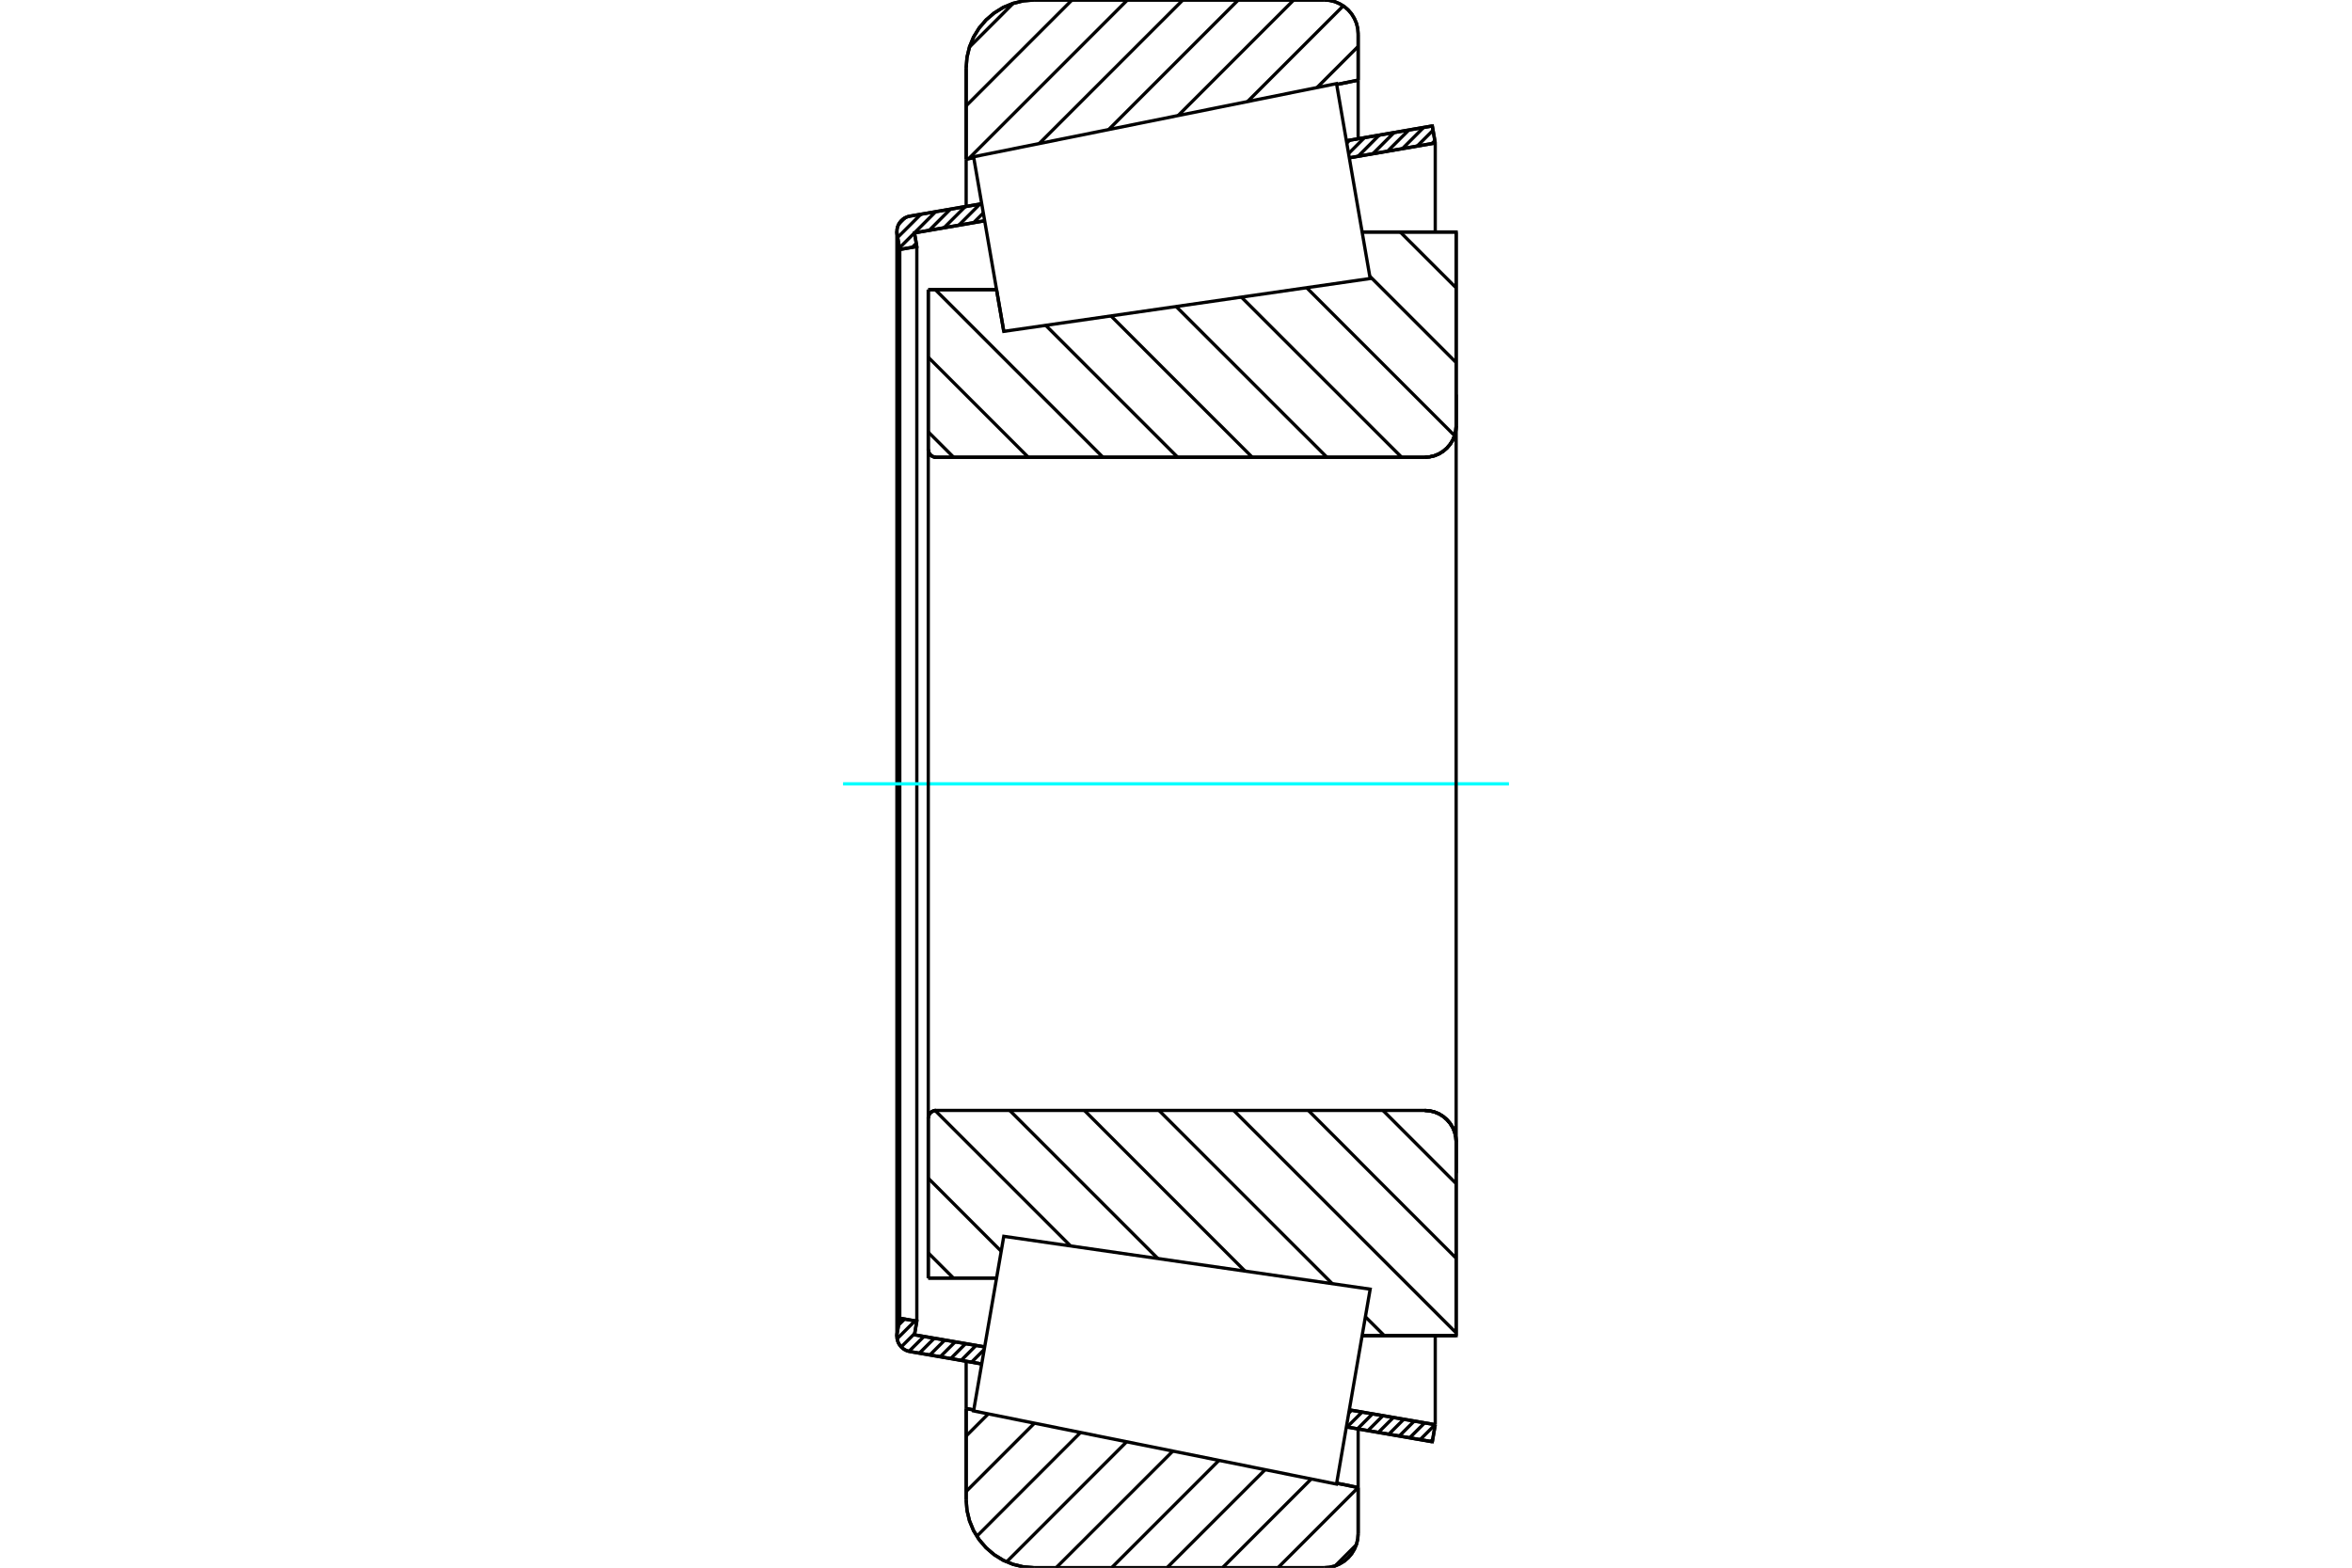 <?xml version="1.0" standalone="no"?>
<!DOCTYPE svg PUBLIC "-//W3C//DTD SVG 1.1//EN"
	"http://www.w3.org/Graphics/SVG/1.1/DTD/svg11.dtd">
<svg xmlns="http://www.w3.org/2000/svg" height="100%" width="100%" viewBox="0 0 36000 24000">
	<rect x="-1800" y="-1200" width="39600" height="26400" style="fill:#FFF"/>
	<g style="fill:none; fill-rule:evenodd" transform="matrix(1 0 0 1 0 0)">
		<g style="fill:none; stroke:#000; stroke-width:50; shape-rendering:geometricPrecision">
			<line x1="15364" y1="5073" x2="15364" y2="5073"/>
			<line x1="15253" y1="4434" x2="15364" y2="5073"/>
			<line x1="14208" y1="4434" x2="15253" y2="4434"/>
			<line x1="14208" y1="6880" x2="14208" y2="4434"/>
			<polyline points="14208,6880 14209,6899 14214,6917 14221,6934 14231,6951 14243,6965 14257,6977 14274,6987 14291,6994 14309,6999 14328,7000"/>
			<line x1="21808" y1="7000" x2="14328" y2="7000"/>
			<polyline points="21808,7000 21883,6994 21956,6977 22026,6948 22090,6908 22147,6859 22196,6802 22236,6738 22265,6668 22282,6595 22288,6520"/>
			<line x1="22288" y1="3552" x2="22288" y2="6520"/>
			<line x1="22288" y1="3552" x2="20849" y2="3552"/>
			<line x1="22288" y1="20448" x2="20849" y2="20448"/>
			<line x1="22288" y1="17480" x2="22288" y2="20448"/>
			<polyline points="22288,17480 22282,17405 22265,17332 22236,17262 22196,17198 22147,17141 22090,17092 22026,17052 21956,17023 21883,17006 21808,17000"/>
			<polyline points="14328,17000 14309,17001 14291,17006 14274,17013 14257,17023 14243,17035 14231,17049 14221,17066 14214,17083 14209,17101 14208,17120"/>
			<line x1="14208" y1="19566" x2="14208" y2="17120"/>
			<line x1="15253" y1="19566" x2="14208" y2="19566"/>
			<line x1="20849" y1="4282" x2="20849" y2="4282"/>
			<line x1="20849" y1="19718" x2="20849" y2="19718"/>
			<polyline points="14208,6880 14209,6899 14214,6917 14221,6934 14231,6951 14243,6965 14257,6977 14274,6987 14291,6994 14309,6999 14328,7000"/>
			<polyline points="14328,17000 14309,17001 14291,17006 14274,17013 14257,17023 14243,17035 14231,17049 14221,17066 14214,17083 14209,17101 14208,17120"/>
			<polyline points="21808,7000 21883,6994 21956,6977 22026,6948 22090,6908 22147,6859 22196,6802 22236,6738 22265,6668 22282,6595 22288,6520"/>
			<polyline points="22288,17480 22282,17405 22265,17332 22236,17262 22196,17198 22147,17141 22090,17092 22026,17052 21956,17023 21883,17006 21808,17000"/>
			<line x1="15026" y1="20881" x2="13926" y2="20691"/>
			<line x1="21923" y1="22072" x2="20608" y2="21845"/>
			<line x1="21968" y1="21811" x2="21923" y2="22072"/>
			<line x1="20653" y1="21584" x2="21968" y2="21811"/>
			<line x1="13997" y1="20435" x2="15071" y2="20620"/>
			<line x1="14033" y1="20226" x2="13997" y2="20435"/>
			<line x1="13772" y1="20181" x2="14033" y2="20226"/>
			<line x1="13731" y1="20416" x2="13772" y2="20181"/>
			<polyline points="13731,20416 13729,20436 13728,20456 13731,20493 13739,20529 13753,20563 13773,20595 13797,20623 13824,20648 13856,20667 13890,20682 13926,20691"/>
			<line x1="20608" y1="2155" x2="21923" y2="1928"/>
			<line x1="13926" y1="3309" x2="15026" y2="3119"/>
			<polyline points="13926,3309 13890,3318 13856,3333 13824,3352 13797,3377 13773,3405 13753,3437 13739,3471 13731,3507 13728,3544 13729,3564 13731,3584"/>
			<line x1="13772" y1="3819" x2="13731" y2="3584"/>
			<line x1="14033" y1="3774" x2="13772" y2="3819"/>
			<line x1="13997" y1="3565" x2="14033" y2="3774"/>
			<line x1="15071" y1="3380" x2="13997" y2="3565"/>
			<line x1="21968" y1="2189" x2="20653" y2="2416"/>
			<line x1="21923" y1="1928" x2="21968" y2="2189"/>
			<line x1="13772" y1="3819" x2="13772" y2="20181"/>
			<line x1="14033" y1="3774" x2="14033" y2="20226"/>
			<line x1="21968" y1="20448" x2="21968" y2="21811"/>
			<line x1="21968" y1="2189" x2="21968" y2="3552"/>
			<line x1="13728" y1="3544" x2="13728" y2="20456"/>
			<polyline points="20268,24000 20349,23994 20429,23975 20504,23943 20574,23901 20636,23848 20689,23786 20731,23716 20763,23641 20782,23561 20788,23480"/>
			<line x1="20788" y1="22773" x2="20788" y2="23480"/>
			<line x1="20459" y1="22706" x2="20788" y2="22773"/>
			<line x1="14788" y1="21563" x2="14904" y2="21586"/>
			<line x1="14788" y1="22960" x2="14788" y2="21563"/>
			<polyline points="14788,22960 14801,23123 14839,23281 14901,23432 14987,23571 15093,23695 15217,23801 15356,23887 15507,23949 15665,23987 15828,24000"/>
			<line x1="20268" y1="24000" x2="15828" y2="24000"/>
			<polyline points="20788,520 20782,439 20763,359 20731,284 20689,214 20636,152 20574,99 20504,57 20429,25 20349,6 20268,0"/>
			<line x1="15828" y1="0" x2="20268" y2="0"/>
			<polyline points="15828,0 15665,13 15507,51 15356,113 15217,199 15093,305 14987,429 14901,568 14839,719 14801,877 14788,1040"/>
			<line x1="14788" y1="2437" x2="14788" y2="1040"/>
			<line x1="14904" y1="2414" x2="14788" y2="2437"/>
			<line x1="20788" y1="1227" x2="20459" y2="1294"/>
			<line x1="20788" y1="520" x2="20788" y2="1227"/>
			<line x1="20788" y1="21876" x2="20788" y2="22773"/>
			<line x1="20788" y1="1227" x2="20788" y2="2124"/>
			<line x1="14788" y1="20842" x2="14788" y2="21563"/>
			<line x1="14788" y1="2437" x2="14788" y2="3158"/>
			<line x1="21432" y1="3552" x2="22288" y2="4407"/>
			<line x1="20966" y1="4228" x2="22288" y2="5550"/>
			<line x1="20000" y1="4405" x2="22264" y2="6669"/>
			<line x1="19001" y1="4549" x2="21453" y2="7000"/>
			<line x1="18002" y1="4692" x2="20310" y2="7000"/>
			<line x1="17004" y1="4836" x2="19167" y2="7000"/>
			<line x1="16005" y1="4980" x2="18025" y2="7000"/>
			<line x1="14316" y1="4434" x2="16882" y2="7000"/>
			<line x1="14208" y1="5469" x2="15739" y2="7000"/>
			<line x1="14208" y1="6612" x2="14596" y2="7000"/>
			<line x1="21168" y1="17000" x2="22288" y2="18120"/>
			<line x1="20026" y1="17000" x2="22288" y2="19262"/>
			<line x1="18883" y1="17000" x2="22288" y2="20405"/>
			<line x1="17740" y1="17000" x2="20392" y2="19652"/>
			<line x1="20899" y1="20159" x2="21189" y2="20448"/>
			<line x1="16598" y1="17000" x2="19057" y2="19460"/>
			<line x1="15455" y1="17000" x2="17722" y2="19267"/>
			<line x1="14313" y1="17001" x2="16387" y2="19075"/>
			<line x1="14208" y1="18038" x2="15324" y2="19155"/>
			<line x1="14208" y1="19181" x2="14593" y2="19566"/>
			<polyline points="14208,4434 14208,6880 14209,6899 14214,6917 14221,6934 14231,6951 14243,6965 14257,6977 14274,6987 14291,6994 14309,6999 14328,7000 21808,7000 21883,6994 21956,6977 22026,6948 22090,6908 22147,6859 22196,6802 22236,6738 22265,6668 22282,6595 22288,6520 22288,3552 20849,3552"/>
			<line x1="15253" y1="4434" x2="14208" y2="4434"/>
			<line x1="14208" y1="19566" x2="15253" y2="19566"/>
			<polyline points="20849,20448 22288,20448 22288,17480 22282,17405 22265,17332 22236,17262 22196,17198 22147,17141 22090,17092 22026,17052 21956,17023 21883,17006 21808,17000 14328,17000 14309,17001 14291,17006 14274,17013 14257,17023 14243,17035 14231,17049 14221,17066 14214,17083 14209,17101 14208,17120 14208,19566"/>
		</g>
		<g style="fill:none; stroke:#0FF; stroke-width:50; shape-rendering:geometricPrecision">
			<line x1="12904" y1="12000" x2="23096" y2="12000"/>
		</g>
		<g style="fill:none; stroke:#000; stroke-width:50; shape-rendering:geometricPrecision">
			<line x1="20759" y1="23650" x2="20438" y2="23971"/>
			<line x1="20788" y1="22773" x2="19561" y2="24000"/>
			<line x1="20070" y1="22642" x2="18712" y2="24000"/>
			<line x1="19364" y1="22500" x2="17863" y2="24000"/>
			<line x1="18658" y1="22357" x2="17015" y2="24000"/>
			<line x1="17952" y1="22215" x2="16166" y2="24000"/>
			<line x1="17245" y1="22072" x2="15407" y2="23911"/>
			<line x1="16539" y1="21930" x2="14951" y2="23519"/>
			<line x1="15833" y1="21788" x2="14788" y2="22833"/>
			<line x1="15127" y1="21645" x2="14788" y2="21984"/>
			<line x1="20788" y1="711" x2="20159" y2="1340"/>
			<line x1="20560" y1="90" x2="19096" y2="1554"/>
			<line x1="19802" y1="0" x2="18033" y2="1769"/>
			<line x1="18953" y1="0" x2="16970" y2="1983"/>
			<line x1="18105" y1="0" x2="15907" y2="2197"/>
			<line x1="17256" y1="0" x2="14827" y2="2429"/>
			<line x1="16408" y1="0" x2="14788" y2="1620"/>
			<line x1="15509" y1="50" x2="14838" y2="721"/>
			<line x1="14788" y1="2437" x2="14788" y2="1040"/>
			<polyline points="15828,0 15665,13 15507,51 15356,113 15217,199 15093,305 14987,429 14901,568 14839,719 14801,877 14788,1040"/>
			<line x1="15828" y1="0" x2="20268" y2="0"/>
			<polyline points="20788,520 20782,439 20763,359 20731,284 20689,214 20636,152 20574,99 20504,57 20429,25 20349,6 20268,0"/>
			<line x1="20788" y1="520" x2="20788" y2="1227"/>
			<line x1="14904" y1="2414" x2="14788" y2="2437"/>
			<line x1="20788" y1="1227" x2="20459" y2="1294"/>
			<line x1="20459" y1="22706" x2="20788" y2="22773"/>
			<line x1="14788" y1="21563" x2="14904" y2="21586"/>
			<line x1="20788" y1="22773" x2="20788" y2="23480"/>
			<polyline points="20268,24000 20349,23994 20429,23975 20504,23943 20574,23901 20636,23848 20689,23786 20731,23716 20763,23641 20782,23561 20788,23480"/>
			<line x1="20268" y1="24000" x2="15828" y2="24000"/>
			<polyline points="14788,22960 14801,23123 14839,23281 14901,23432 14987,23571 15093,23695 15217,23801 15356,23887 15507,23949 15665,23987 15828,24000"/>
			<line x1="14788" y1="22960" x2="14788" y2="21563"/>
			<line x1="21930" y1="22034" x2="21896" y2="22068"/>
			<line x1="21965" y1="21811" x2="21736" y2="22040"/>
			<line x1="21806" y1="21783" x2="21576" y2="22012"/>
			<line x1="21646" y1="21756" x2="21417" y2="21985"/>
			<line x1="21486" y1="21728" x2="21257" y2="21957"/>
			<line x1="21327" y1="21701" x2="21097" y2="21930"/>
			<line x1="21167" y1="21673" x2="20938" y2="21902"/>
			<line x1="21007" y1="21645" x2="20778" y2="21875"/>
			<line x1="20848" y1="21618" x2="20618" y2="21847"/>
			<line x1="20688" y1="21590" x2="20644" y2="21634"/>
			<line x1="15064" y1="20660" x2="14870" y2="20854"/>
			<line x1="14940" y1="20597" x2="14711" y2="20827"/>
			<line x1="14780" y1="20570" x2="14551" y2="20799"/>
			<line x1="14621" y1="20542" x2="14391" y2="20771"/>
			<line x1="14461" y1="20515" x2="14232" y2="20744"/>
			<line x1="14301" y1="20487" x2="14072" y2="20716"/>
			<line x1="14142" y1="20460" x2="13913" y2="20688"/>
			<line x1="14001" y1="20413" x2="13794" y2="20620"/>
			<line x1="14006" y1="20221" x2="13731" y2="20495"/>
			<line x1="13846" y1="20193" x2="13754" y2="20285"/>
			<line x1="21962" y1="2153" x2="21918" y2="2197"/>
			<line x1="21934" y1="1994" x2="21692" y2="2236"/>
			<line x1="21790" y1="1951" x2="21466" y2="2275"/>
			<line x1="21564" y1="1990" x2="21239" y2="2314"/>
			<line x1="21338" y1="2029" x2="21013" y2="2354"/>
			<line x1="21111" y1="2068" x2="20787" y2="2393"/>
			<line x1="20885" y1="2107" x2="20642" y2="2350"/>
			<line x1="20659" y1="2146" x2="20614" y2="2191"/>
			<line x1="15051" y1="3260" x2="14902" y2="3409"/>
			<line x1="15000" y1="3123" x2="14675" y2="3448"/>
			<line x1="14774" y1="3163" x2="14449" y2="3487"/>
			<line x1="14547" y1="3202" x2="14223" y2="3526"/>
			<line x1="14024" y1="3725" x2="13963" y2="3786"/>
			<line x1="14321" y1="3241" x2="13768" y2="3794"/>
			<line x1="14095" y1="3280" x2="13740" y2="3634"/>
			<line x1="13853" y1="3334" x2="13757" y2="3431"/>
			<polyline points="21968,2189 21923,1928 20608,2155"/>
			<polyline points="15026,3119 13926,3309 13890,3318 13855,3333 13824,3353 13795,3378 13772,3406 13752,3439 13739,3473 13730,3510 13728,3547 13731,3584 13772,3819 14033,3774 13997,3565 15071,3380"/>
			<line x1="20653" y1="2416" x2="21968" y2="2189"/>
			<line x1="21968" y1="21811" x2="20653" y2="21584"/>
			<polyline points="15071,20620 13997,20435 14033,20226 13772,20181 13731,20416 13728,20453 13730,20490 13739,20527 13752,20561 13772,20594 13795,20622 13824,20647 13855,20667 13890,20682 13926,20691 15026,20881"/>
			<polyline points="20608,21845 21923,22072 21968,21811"/>
			<polyline points="15133,20264 15364,18927 20972,19736 20714,21228 20457,22720 14902,21600 15133,20264"/>
			<polyline points="15133,3736 14902,2400 20457,1280 20714,2772 20972,4264 15364,5073 15133,3736"/>
			<line x1="22288" y1="17960" x2="22288" y2="6040"/>
			<line x1="14208" y1="17120" x2="14208" y2="6880"/>
		</g>
	</g>
</svg>
